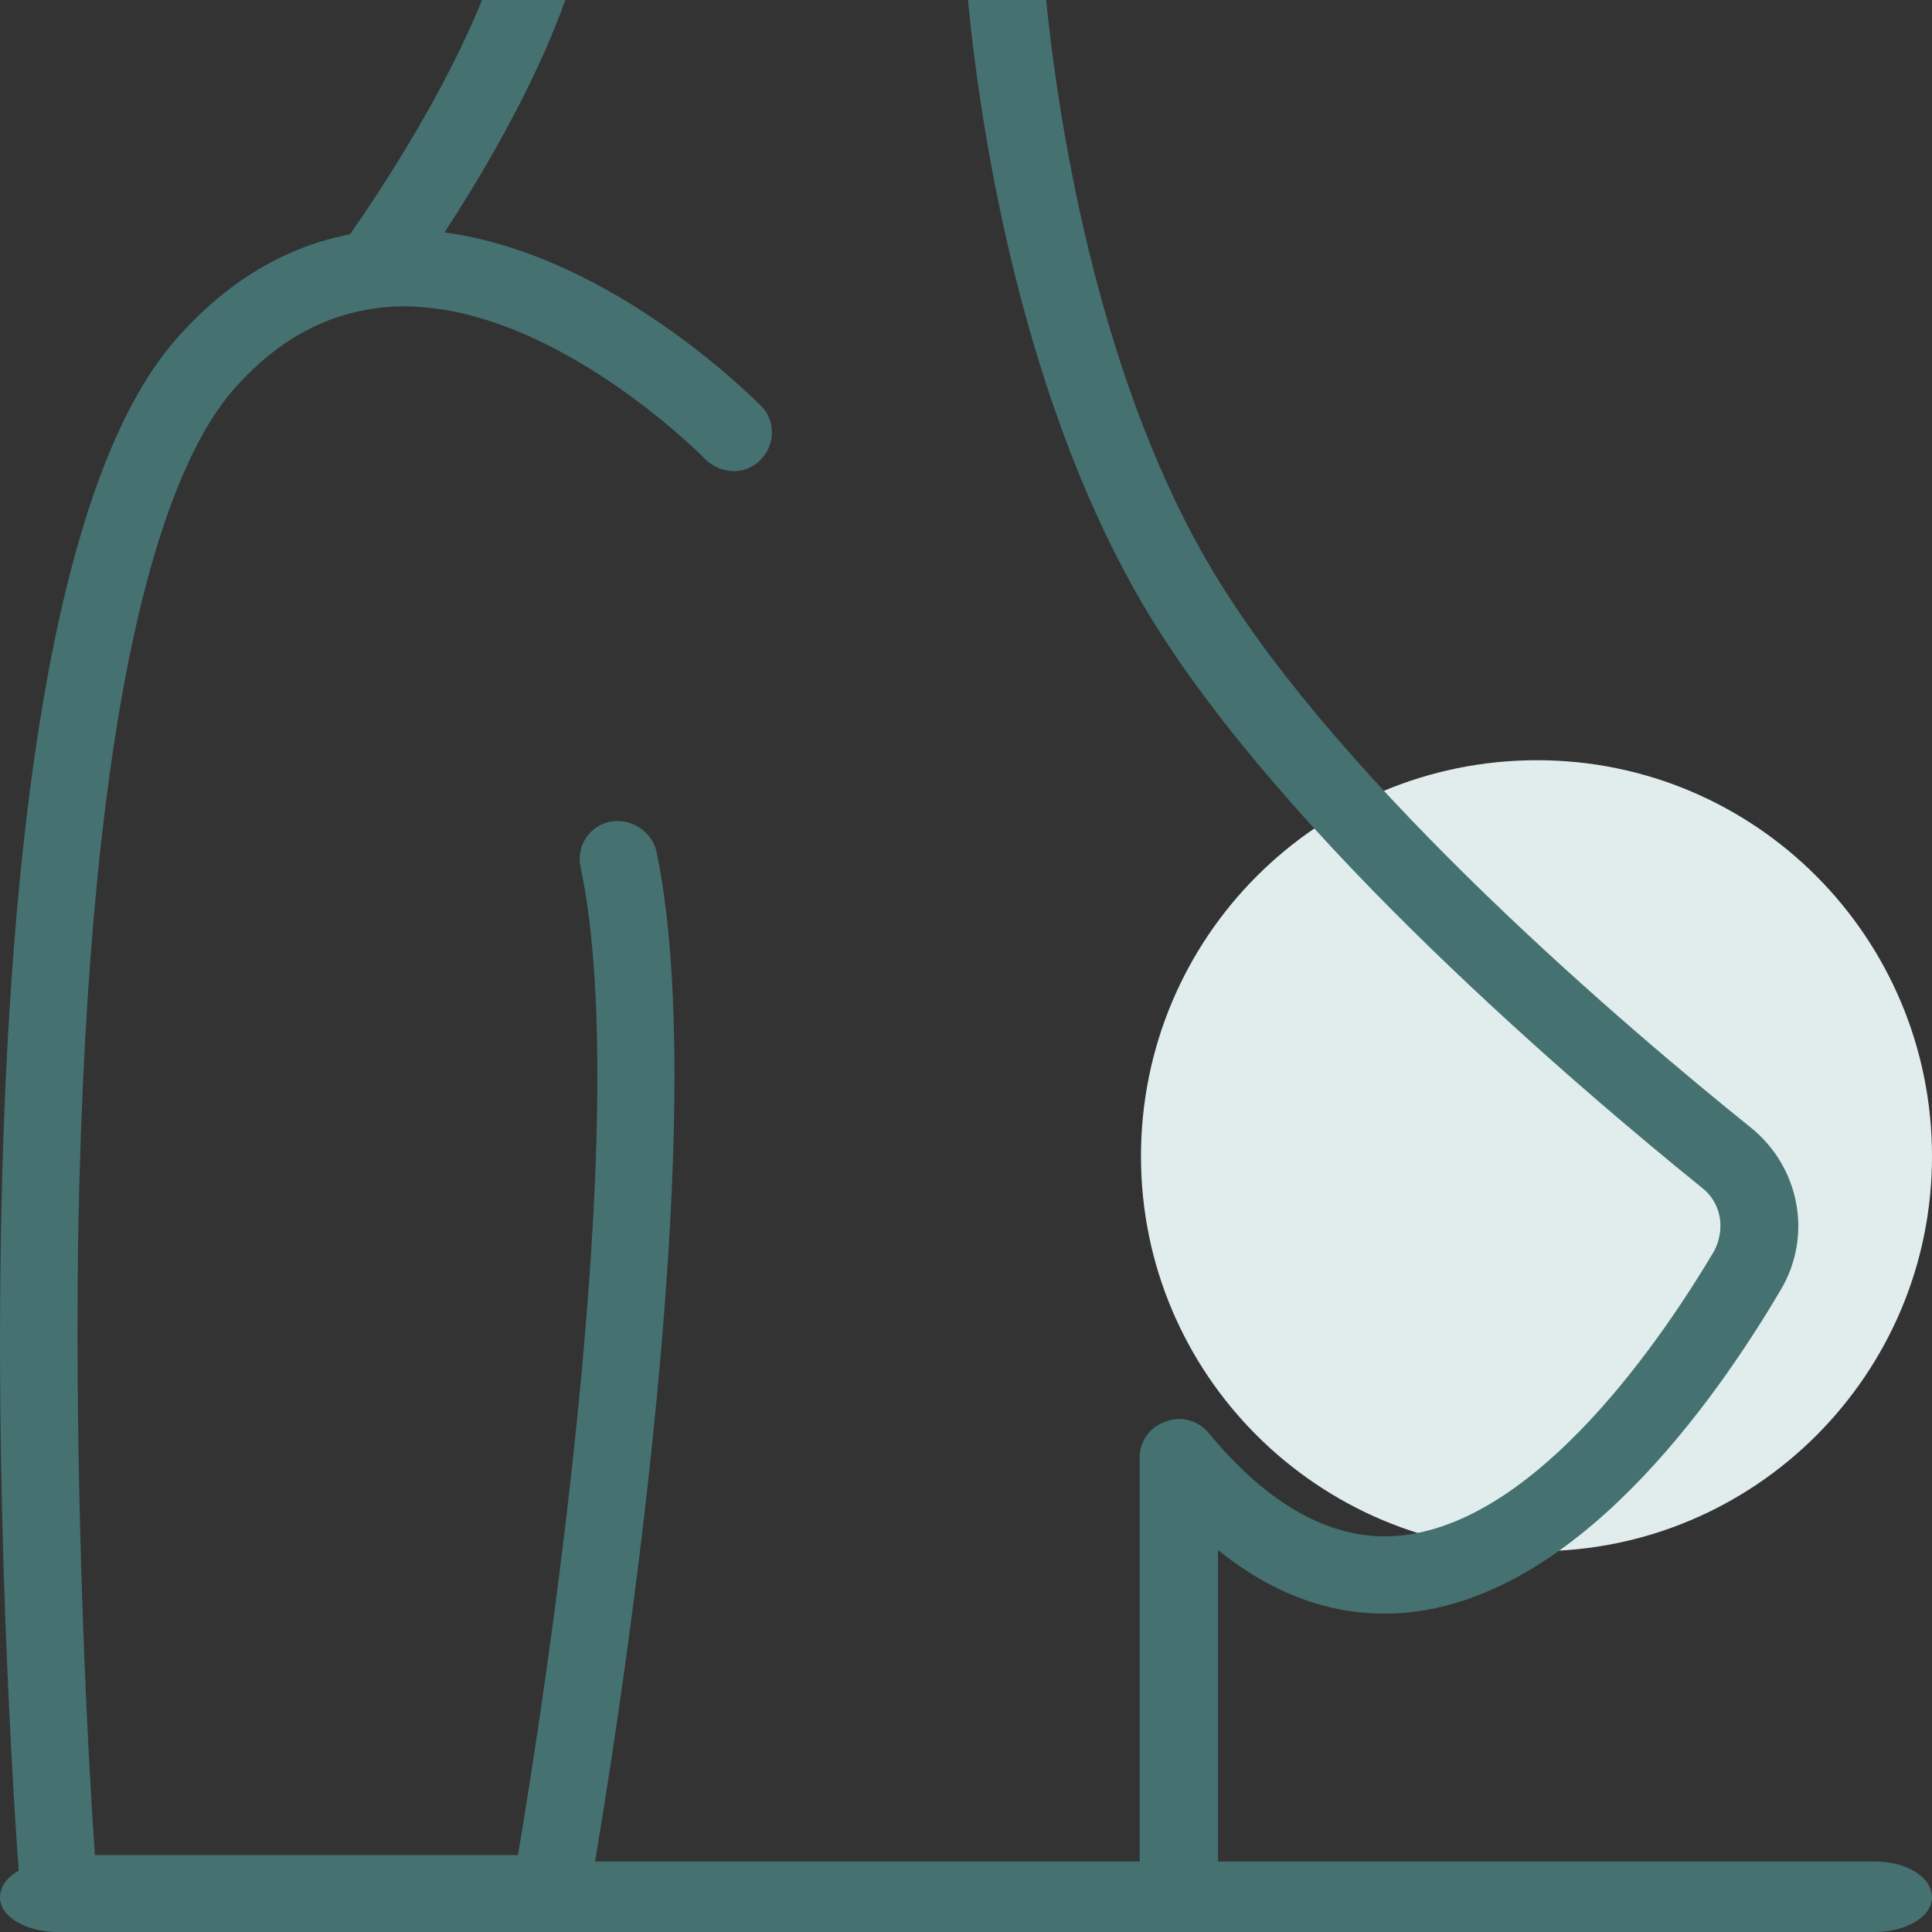 <?xml version="1.0" encoding="utf-8"?>
<!-- Generator: Adobe Illustrator 15.0.0, SVG Export Plug-In . SVG Version: 6.00 Build 0)  -->
<!DOCTYPE svg PUBLIC "-//W3C//DTD SVG 1.1//EN" "http://www.w3.org/Graphics/SVG/1.1/DTD/svg11.dtd">
<svg version="1.1" id="Capa_1" xmlns="http://www.w3.org/2000/svg" xmlns:xlink="http://www.w3.org/1999/xlink" x="0px" y="0px"
	 width="42.718px" height="42.718px" viewBox="0 0 42.718 42.718" enable-background="new 0 0 42.718 42.718" xml:space="preserve">
<rect x="0" y="0" width="42.718" height="42.718" fill="#333333" stroke="none"/>
<g>
	<path fill="#467171" d="M41.442,42.718H1.275C0.567,42.718,0,42.377,0,41.953c0-0.453,0.567-0.794,1.275-0.794h40.167
		c0.709,0,1.276,0.341,1.276,0.794C42.718,42.377,42.151,42.718,41.442,42.718L41.442,42.718z"/>
	<path fill="#E1EDED" d="M33.987,16.809c4.819,0,8.731,3.912,8.731,8.759c0,4.819-3.912,8.731-8.731,8.731
		c-4.847,0-8.759-3.912-8.759-8.731C25.228,20.721,29.14,16.809,33.987,16.809L33.987,16.809z"/>
	<path fill="#467171" d="M12.161,42.718H1.304c-0.454,0-0.822-0.341-0.85-0.794c-0.085-1.134-2.183-28.006,3.43-34.413
		C5.244,5.953,6.888,5.13,8.73,5.074c4.167-0.085,7.937,3.742,8.107,3.912c0.312,0.312,0.312,0.85-0.028,1.19
		c-0.34,0.34-0.878,0.312-1.219-0.028c-0.028-0.028-3.316-3.374-6.661-3.374c-0.057,0-0.114,0-0.142,0
		c-1.389,0.057-2.58,0.652-3.628,1.843c-1.445,1.672-3.203,6.265-3.43,18.68c-0.085,6.066,0.227,11.707,0.369,13.72h9.354
		c0.539-3.175,2.58-16.186,1.389-21.827c-0.113-0.482,0.198-0.936,0.652-1.021s0.907,0.198,1.021,0.652
		c1.417,6.746-1.389,22.535-1.502,23.188C12.926,42.434,12.585,42.718,12.161,42.718L12.161,42.718z"/>
	<path fill="#467171" d="M8.249,6.774c-0.17,0-0.34-0.057-0.51-0.142C7.37,6.35,7.285,5.811,7.568,5.414
		C7.597,5.386,9.581,2.665,10.658,0H12.5c-1.105,3.089-3.43,6.264-3.571,6.435C8.787,6.661,8.504,6.774,8.249,6.774L8.249,6.774z"/>
	<path fill="#467171" d="M26.05,42.718c-0.453,0-0.851-0.369-0.851-0.851V32.23c0-0.369,0.227-0.681,0.567-0.794
		c0.34-0.142,0.736-0.028,0.964,0.255c1.332,1.616,2.749,2.382,4.167,2.268c3.117-0.255,5.924-4.479,7.001-6.293
		c0.255-0.481,0.17-1.077-0.283-1.417c-2.665-2.154-9.213-7.71-12.218-12.671C22.677,9.071,21.713,3.203,21.402,0h1.729
		c0.312,3.089,1.247,8.589,3.714,12.671c2.862,4.762,9.24,10.148,11.849,12.246c1.105,0.879,1.389,2.409,0.681,3.6
		c-1.503,2.552-4.564,6.832-8.334,7.144c-1.446,0.113-2.807-0.34-4.11-1.389v7.597C26.929,42.349,26.532,42.718,26.05,42.718
		L26.05,42.718z"/>
</g>
</svg>

